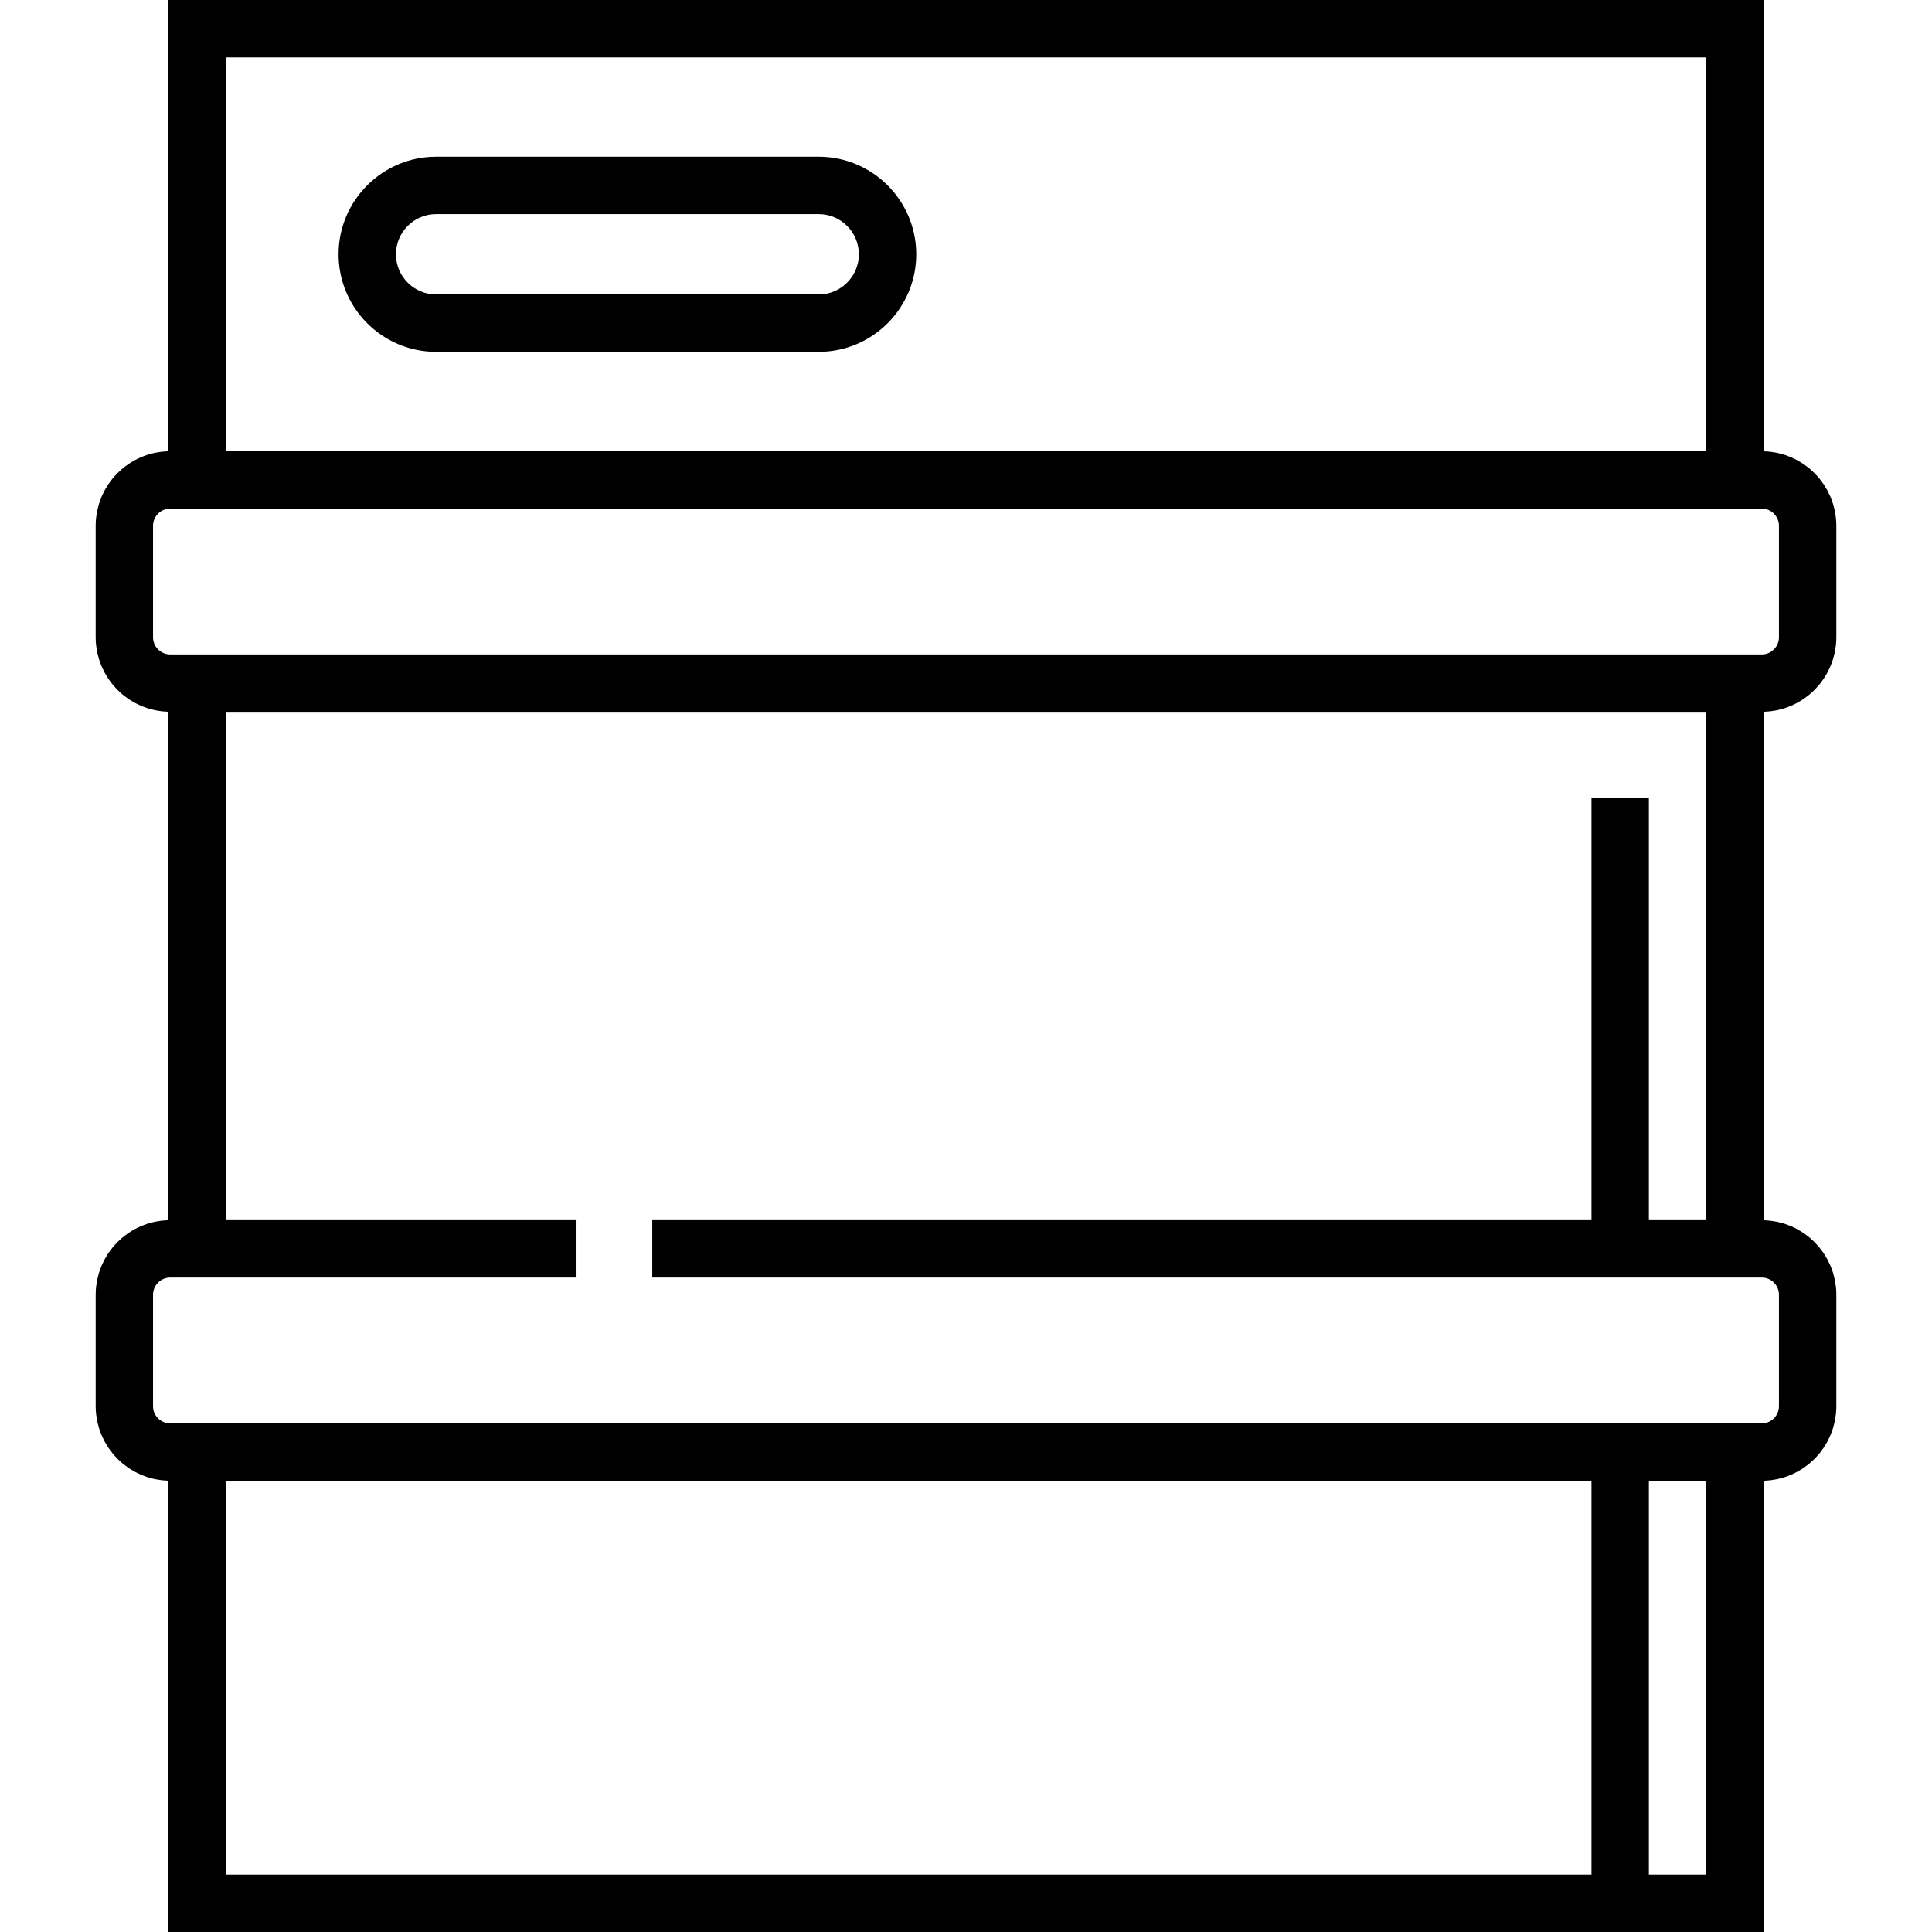 <?xml version="1.0" encoding="iso-8859-1"?>
<!-- Generator: Adobe Illustrator 19.0.0, SVG Export Plug-In . SVG Version: 6.00 Build 0)  -->
<svg version="1.1" id="Layer_1" xmlns="http://www.w3.org/2000/svg" xmlns:xlink="http://www.w3.org/1999/xlink" x="0px" y="0px"
	 viewBox="0 0 512 512" style="enable-background:new 0 0 512 512;" xml:space="preserve">
<g>
	<g>
		<path d="M216.965,41.536H115.579c-14.256,0-25.853,11.598-25.853,25.853c0,14.255,11.599,25.853,25.853,25.853h101.386
			c14.255,0,25.853-11.598,25.853-25.853S231.22,41.536,216.965,41.536z M216.965,78.035H115.579
			c-5.87,0-10.646-4.775-10.646-10.646s4.775-10.646,10.646-10.646h101.386c5.87,0,10.646,4.775,10.646,10.646
			S222.835,78.035,216.965,78.035z"/>
	</g>
</g>
<g>
	<g>
		<path d="M486.55,341.116c-0.022-0.22-0.068-0.432-0.097-0.649c-0.059-0.435-0.112-0.872-0.199-1.298
			c-0.052-0.254-0.129-0.499-0.191-0.75c-0.093-0.378-0.176-0.76-0.291-1.129c-0.081-0.261-0.186-0.51-0.276-0.765
			c-0.124-0.348-0.238-0.7-0.38-1.037c-0.109-0.26-0.241-0.507-0.361-0.76c-0.151-0.32-0.294-0.647-0.461-0.957
			c-0.135-0.25-0.291-0.487-0.437-0.732c-0.178-0.298-0.349-0.601-0.541-0.889c-0.159-0.238-0.338-0.461-0.507-0.693
			c-0.204-0.277-0.4-0.56-0.616-0.824c-0.182-0.222-0.381-0.429-0.572-0.644c-0.227-0.254-0.448-0.514-0.687-0.756
			c-0.204-0.206-0.422-0.394-0.634-0.591c-0.248-0.231-0.492-0.466-0.752-0.684c-0.223-0.187-0.459-0.355-0.689-0.53
			c-0.27-0.206-0.533-0.417-0.813-0.609c-0.24-0.165-0.493-0.312-0.741-0.466c-0.288-0.18-0.571-0.364-0.868-0.528
			c-0.258-0.143-0.525-0.267-0.789-0.398c-0.304-0.15-0.604-0.306-0.917-0.442c-0.273-0.119-0.555-0.218-0.833-0.324
			c-0.318-0.121-0.634-0.246-0.96-0.352c-0.286-0.092-0.579-0.165-0.87-0.244c-0.333-0.09-0.662-0.185-1.002-0.258
			c-0.296-0.065-0.599-0.109-0.901-0.159c-0.345-0.058-0.687-0.119-1.037-0.158c-0.307-0.034-0.619-0.05-0.93-0.07
			c-0.269-0.018-0.532-0.054-0.804-0.061V188.643c0.268-0.007,0.531-0.044,0.8-0.061c0.311-0.021,0.623-0.035,0.93-0.07
			c0.35-0.04,0.693-0.101,1.037-0.158c0.301-0.051,0.604-0.095,0.901-0.159c0.339-0.073,0.669-0.167,1.002-0.258
			c0.291-0.079,0.585-0.152,0.87-0.244c0.326-0.105,0.643-0.231,0.962-0.353c0.278-0.106,0.559-0.205,0.83-0.322
			c0.313-0.137,0.614-0.292,0.92-0.444c0.264-0.132,0.53-0.254,0.788-0.397c0.297-0.164,0.581-0.349,0.868-0.528
			c0.248-0.154,0.501-0.301,0.741-0.466c0.28-0.192,0.544-0.402,0.813-0.609c0.231-0.176,0.467-0.345,0.689-0.53
			c0.26-0.218,0.504-0.453,0.752-0.684c0.213-0.197,0.431-0.385,0.634-0.591c0.239-0.242,0.461-0.502,0.687-0.756
			c0.192-0.215,0.39-0.422,0.572-0.644c0.217-0.266,0.414-0.547,0.616-0.825c0.169-0.23,0.348-0.453,0.507-0.693
			c0.193-0.288,0.363-0.591,0.541-0.889c0.145-0.244,0.301-0.482,0.437-0.732c0.168-0.312,0.311-0.638,0.462-0.959
			c0.12-0.253,0.25-0.499,0.36-0.758c0.143-0.339,0.258-0.691,0.381-1.039c0.09-0.255,0.195-0.504,0.276-0.764
			c0.115-0.369,0.198-0.751,0.291-1.129c0.062-0.251,0.139-0.496,0.191-0.75c0.087-0.426,0.14-0.864,0.199-1.298
			c0.029-0.217,0.075-0.429,0.097-0.649c0.066-0.658,0.101-1.327,0.101-2.003v-29.539c0-0.676-0.035-1.344-0.101-2.003
			c-0.022-0.22-0.068-0.432-0.097-0.649c-0.059-0.435-0.112-0.872-0.199-1.298c-0.052-0.255-0.129-0.499-0.191-0.75
			c-0.093-0.378-0.176-0.76-0.291-1.129c-0.081-0.261-0.186-0.51-0.276-0.766c-0.124-0.348-0.238-0.699-0.38-1.037
			c-0.109-0.26-0.241-0.507-0.361-0.76c-0.151-0.32-0.294-0.647-0.461-0.957c-0.135-0.25-0.291-0.487-0.437-0.732
			c-0.178-0.298-0.349-0.601-0.541-0.889c-0.159-0.238-0.338-0.461-0.507-0.693c-0.204-0.277-0.4-0.56-0.616-0.824
			c-0.182-0.222-0.381-0.429-0.572-0.644c-0.227-0.254-0.448-0.514-0.687-0.756c-0.204-0.206-0.422-0.394-0.634-0.591
			c-0.248-0.231-0.492-0.466-0.752-0.684c-0.223-0.187-0.459-0.355-0.689-0.53c-0.27-0.206-0.533-0.417-0.813-0.609
			c-0.24-0.165-0.493-0.312-0.741-0.466c-0.288-0.18-0.571-0.364-0.868-0.528c-0.258-0.143-0.525-0.267-0.789-0.398
			c-0.304-0.15-0.604-0.306-0.917-0.442c-0.273-0.119-0.555-0.218-0.833-0.324c-0.318-0.121-0.634-0.246-0.96-0.352
			c-0.286-0.092-0.579-0.165-0.87-0.244c-0.333-0.09-0.662-0.185-1.002-0.258c-0.296-0.064-0.599-0.109-0.901-0.159
			c-0.345-0.058-0.687-0.119-1.037-0.158c-0.307-0.034-0.619-0.05-0.93-0.07c-0.269-0.018-0.532-0.054-0.804-0.061V0H44.608v119.575
			c-0.272,0.007-0.535,0.043-0.805,0.061c-0.311,0.021-0.622,0.036-0.93,0.07c-0.35,0.039-0.693,0.101-1.037,0.158
			c-0.301,0.051-0.604,0.095-0.901,0.159c-0.34,0.073-0.669,0.167-1.002,0.258c-0.291,0.079-0.585,0.152-0.87,0.244
			c-0.326,0.105-0.642,0.231-0.96,0.352c-0.279,0.107-0.561,0.206-0.833,0.324c-0.312,0.136-0.613,0.291-0.917,0.442
			c-0.265,0.132-0.531,0.255-0.789,0.398c-0.297,0.164-0.581,0.349-0.868,0.528c-0.248,0.154-0.501,0.301-0.741,0.466
			c-0.28,0.192-0.544,0.403-0.813,0.609c-0.231,0.176-0.466,0.345-0.689,0.53c-0.26,0.218-0.504,0.453-0.752,0.684
			c-0.212,0.197-0.431,0.385-0.634,0.591c-0.239,0.242-0.461,0.502-0.687,0.756c-0.191,0.215-0.39,0.422-0.572,0.644
			c-0.217,0.266-0.414,0.547-0.616,0.824c-0.169,0.231-0.348,0.453-0.507,0.692c-0.193,0.288-0.363,0.591-0.541,0.889
			c-0.145,0.244-0.301,0.482-0.437,0.732c-0.167,0.311-0.31,0.637-0.461,0.957c-0.12,0.253-0.251,0.501-0.361,0.76
			c-0.142,0.339-0.256,0.69-0.38,1.037c-0.091,0.255-0.196,0.505-0.276,0.766c-0.115,0.369-0.198,0.751-0.291,1.129
			c-0.062,0.251-0.139,0.496-0.191,0.75c-0.086,0.426-0.14,0.864-0.199,1.298c-0.029,0.217-0.075,0.429-0.097,0.649
			c-0.066,0.658-0.101,1.327-0.101,2.003v29.539c0,0.676,0.036,1.344,0.101,2.003c0.022,0.22,0.068,0.432,0.097,0.649
			c0.059,0.435,0.112,0.872,0.199,1.298c0.052,0.254,0.129,0.499,0.191,0.75c0.093,0.378,0.176,0.76,0.291,1.129
			c0.081,0.261,0.186,0.509,0.276,0.764c0.124,0.348,0.238,0.701,0.381,1.039c0.108,0.26,0.239,0.505,0.359,0.758
			c0.151,0.321,0.295,0.648,0.462,0.959c0.135,0.25,0.291,0.487,0.437,0.732c0.178,0.298,0.349,0.601,0.541,0.889
			c0.159,0.238,0.338,0.461,0.507,0.693c0.204,0.277,0.399,0.56,0.616,0.825c0.182,0.222,0.381,0.429,0.572,0.644
			c0.227,0.254,0.448,0.514,0.687,0.756c0.204,0.206,0.422,0.394,0.634,0.591c0.248,0.23,0.492,0.466,0.752,0.684
			c0.223,0.187,0.459,0.355,0.689,0.53c0.27,0.206,0.533,0.417,0.813,0.609c0.24,0.165,0.493,0.312,0.741,0.466
			c0.288,0.18,0.571,0.364,0.868,0.528c0.256,0.143,0.524,0.266,0.788,0.397c0.304,0.151,0.606,0.307,0.92,0.444
			c0.272,0.118,0.553,0.217,0.83,0.322c0.318,0.122,0.636,0.247,0.962,0.353c0.286,0.092,0.579,0.165,0.87,0.244
			c0.333,0.09,0.662,0.185,1.002,0.258c0.296,0.065,0.599,0.109,0.901,0.159c0.345,0.058,0.687,0.119,1.037,0.158
			c0.307,0.034,0.619,0.05,0.93,0.07c0.269,0.018,0.532,0.054,0.805,0.061v134.715c-0.272,0.007-0.535,0.043-0.805,0.061
			c-0.311,0.021-0.622,0.035-0.93,0.07c-0.35,0.04-0.693,0.101-1.037,0.158c-0.301,0.051-0.604,0.095-0.901,0.159
			c-0.34,0.073-0.669,0.167-1.002,0.258c-0.291,0.079-0.585,0.152-0.87,0.244c-0.326,0.105-0.642,0.231-0.96,0.352
			c-0.279,0.106-0.561,0.206-0.833,0.324c-0.312,0.136-0.613,0.291-0.917,0.442c-0.265,0.132-0.531,0.255-0.789,0.398
			c-0.297,0.164-0.581,0.349-0.868,0.528c-0.248,0.154-0.501,0.301-0.741,0.466c-0.28,0.192-0.544,0.403-0.813,0.609
			c-0.231,0.176-0.466,0.345-0.689,0.53c-0.26,0.218-0.504,0.453-0.752,0.684c-0.212,0.197-0.431,0.385-0.634,0.591
			c-0.239,0.242-0.461,0.502-0.687,0.756c-0.191,0.215-0.39,0.422-0.572,0.644c-0.217,0.266-0.414,0.548-0.616,0.824
			c-0.169,0.231-0.348,0.453-0.507,0.693c-0.193,0.288-0.363,0.591-0.541,0.889c-0.145,0.244-0.301,0.482-0.437,0.732
			c-0.167,0.311-0.31,0.637-0.461,0.957c-0.12,0.253-0.251,0.501-0.361,0.76c-0.142,0.339-0.257,0.69-0.38,1.037
			c-0.091,0.256-0.196,0.505-0.276,0.766c-0.115,0.369-0.198,0.751-0.291,1.129c-0.062,0.251-0.139,0.496-0.191,0.75
			c-0.086,0.426-0.14,0.864-0.199,1.298c-0.029,0.217-0.075,0.429-0.097,0.649c-0.066,0.658-0.101,1.327-0.101,2.003v29.539
			c0,0.676,0.035,1.344,0.101,2.003c0.022,0.22,0.068,0.432,0.097,0.649c0.059,0.435,0.112,0.872,0.199,1.298
			c0.052,0.255,0.129,0.499,0.191,0.75c0.093,0.378,0.176,0.76,0.291,1.129c0.081,0.261,0.186,0.509,0.276,0.764
			c0.124,0.348,0.238,0.7,0.381,1.039c0.108,0.26,0.239,0.505,0.359,0.758c0.151,0.321,0.295,0.648,0.462,0.959
			c0.135,0.25,0.291,0.487,0.437,0.732c0.178,0.298,0.349,0.601,0.541,0.889c0.159,0.238,0.338,0.461,0.507,0.692
			c0.204,0.277,0.399,0.56,0.616,0.825c0.182,0.222,0.381,0.429,0.572,0.644c0.227,0.254,0.448,0.514,0.687,0.756
			c0.204,0.206,0.422,0.394,0.634,0.591c0.248,0.23,0.492,0.466,0.752,0.684c0.223,0.187,0.459,0.355,0.689,0.53
			c0.27,0.206,0.533,0.417,0.813,0.609c0.24,0.165,0.493,0.312,0.741,0.466c0.288,0.18,0.571,0.364,0.868,0.529
			c0.257,0.143,0.524,0.266,0.788,0.397c0.304,0.151,0.606,0.307,0.92,0.444c0.272,0.118,0.553,0.217,0.83,0.322
			c0.318,0.122,0.636,0.247,0.962,0.353c0.286,0.092,0.579,0.165,0.87,0.244c0.333,0.09,0.662,0.185,1.002,0.258
			c0.296,0.065,0.599,0.108,0.901,0.159c0.345,0.058,0.687,0.119,1.037,0.158c0.307,0.034,0.62,0.05,0.93,0.07
			c0.269,0.018,0.532,0.054,0.805,0.061V512h422.78V392.425c0.272-0.007,0.535-0.043,0.804-0.061c0.311-0.021,0.622-0.036,0.93-0.07
			c0.35-0.04,0.693-0.101,1.037-0.158c0.301-0.051,0.604-0.095,0.901-0.159c0.339-0.073,0.669-0.167,1.002-0.258
			c0.291-0.079,0.585-0.152,0.87-0.244c0.326-0.105,0.643-0.231,0.962-0.353c0.278-0.106,0.559-0.205,0.83-0.322
			c0.313-0.137,0.614-0.292,0.92-0.444c0.264-0.132,0.53-0.254,0.788-0.397c0.297-0.164,0.581-0.349,0.868-0.529
			c0.248-0.154,0.501-0.301,0.741-0.466c0.28-0.192,0.544-0.404,0.813-0.609c0.231-0.176,0.467-0.345,0.689-0.53
			c0.26-0.218,0.504-0.453,0.752-0.684c0.213-0.197,0.431-0.385,0.634-0.591c0.239-0.242,0.461-0.502,0.687-0.756
			c0.192-0.215,0.39-0.422,0.572-0.644c0.217-0.266,0.414-0.547,0.616-0.825c0.169-0.231,0.348-0.453,0.507-0.692
			c0.193-0.288,0.363-0.591,0.541-0.889c0.145-0.244,0.301-0.482,0.437-0.732c0.168-0.312,0.311-0.638,0.462-0.959
			c0.12-0.253,0.25-0.499,0.36-0.758c0.143-0.339,0.258-0.691,0.381-1.039c0.09-0.255,0.195-0.504,0.276-0.764
			c0.115-0.369,0.198-0.751,0.291-1.129c0.062-0.251,0.139-0.496,0.191-0.75c0.087-0.426,0.14-0.864,0.199-1.298
			c0.029-0.217,0.075-0.429,0.097-0.649c0.066-0.658,0.101-1.327,0.101-2.003v-29.539
			C486.651,342.443,486.615,341.775,486.55,341.116z M59.816,15.208h392.364V119.57H59.816V15.208z M40.554,168.878v-29.539
			c0-2.516,2.047-4.562,4.562-4.562h14.7h392.364h14.7c2.516,0,4.562,2.046,4.562,4.562v29.539c0,2.515-2.046,4.562-4.562,4.562
			h-14.7H59.816h-14.7C42.601,173.44,40.554,171.393,40.554,168.878z M421.762,496.792H59.816V392.43h361.945V496.792z
			 M452.181,496.792H436.97V392.43h15.211V496.792z M471.443,372.661c0,2.516-2.046,4.562-4.562,4.562h-14.7H59.816H45.115
			c-2.515,0-4.562-2.046-4.562-4.562v-29.539c0-2.516,2.047-4.562,4.562-4.562h14.701h92.766v-15.208H59.816V188.648h392.364
			v134.703H436.97V211.386h-15.208v111.966h-248.9v15.208h279.319h14.7c2.516,0,4.562,2.046,4.562,4.562V372.661z"/>
	</g>
</g>
<g>
</g>
<g>
</g>
<g>
</g>
<g>
</g>
<g>
</g>
<g>
</g>
<g>
</g>
<g>
</g>
<g>
</g>
<g>
</g>
<g>
</g>
<g>
</g>
<g>
</g>
<g>
</g>
<g>
</g>
</svg>
